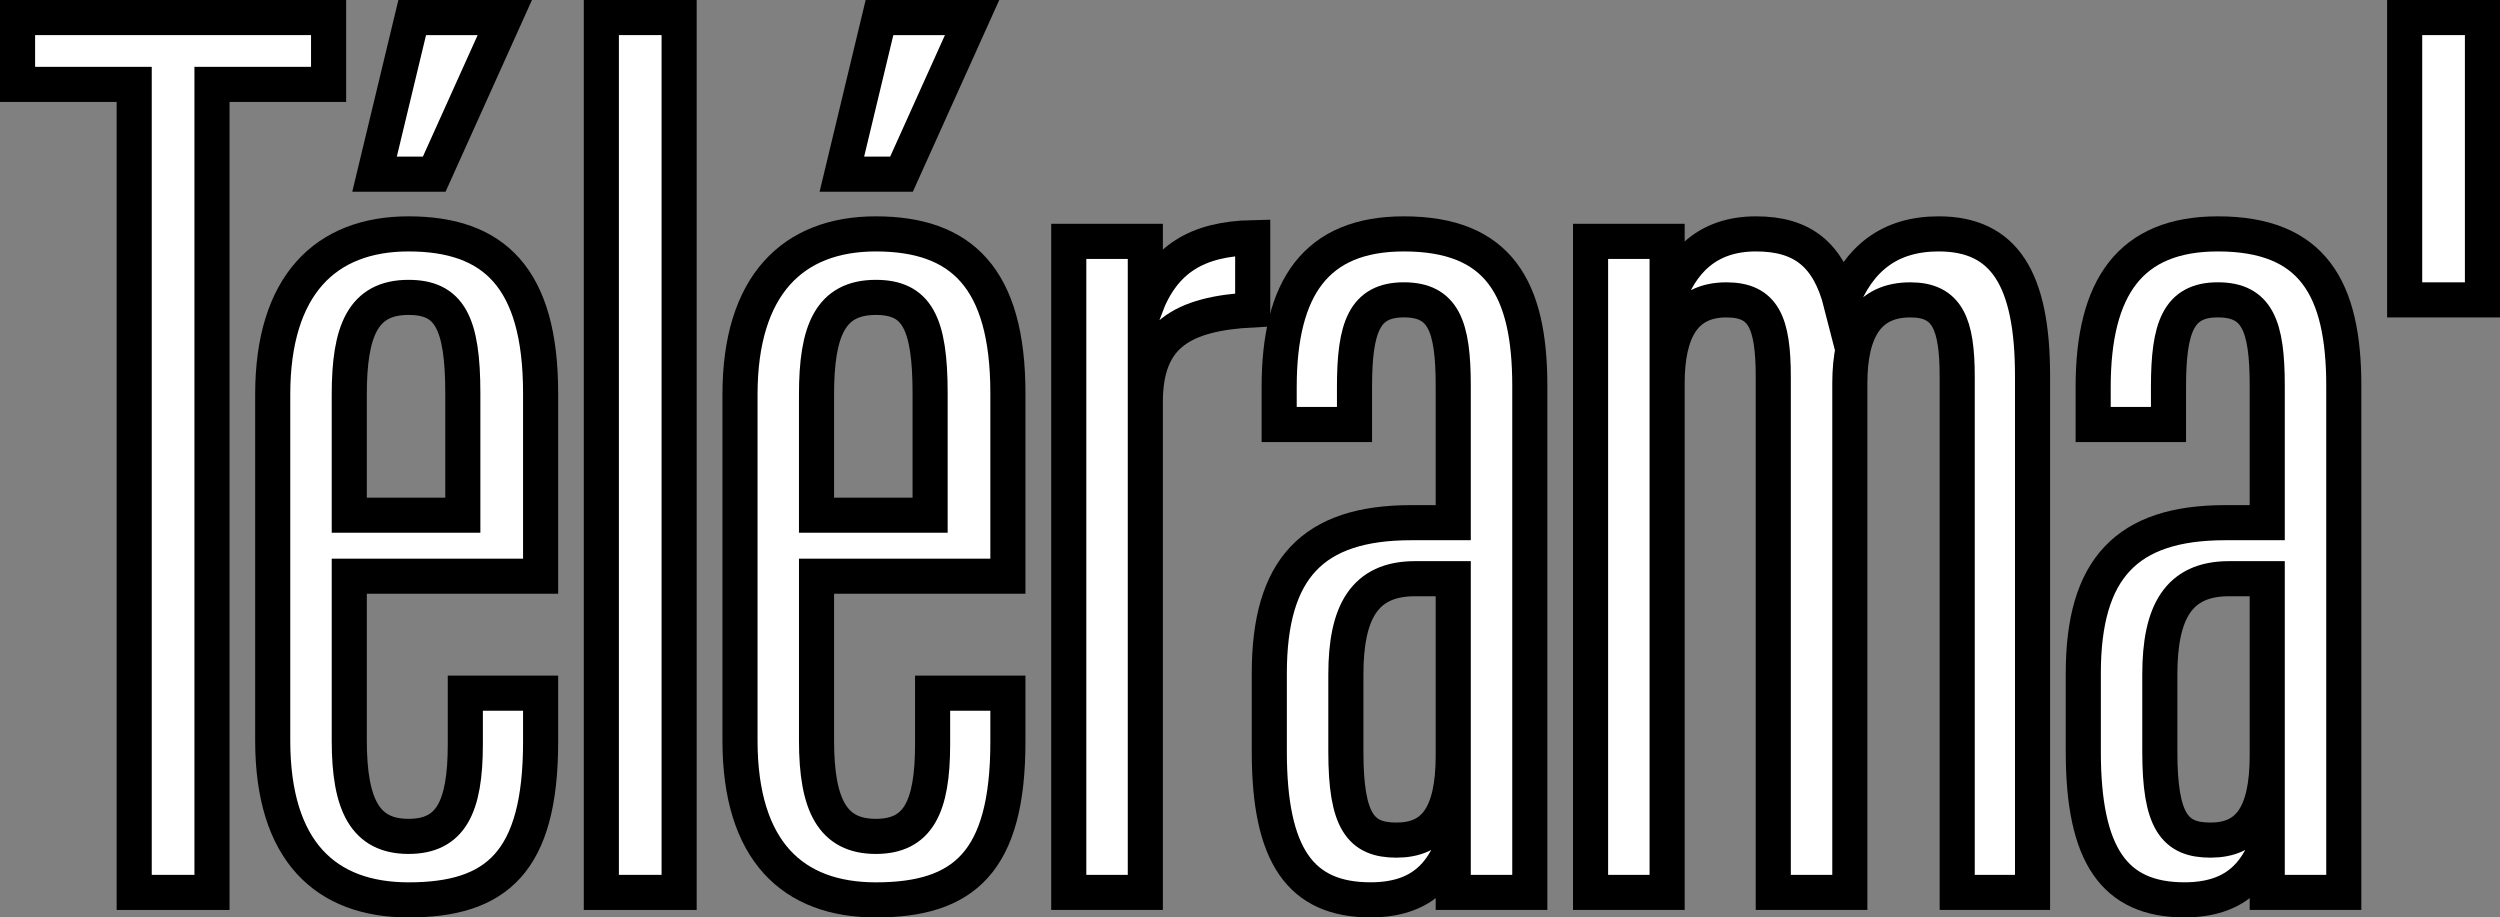 <?xml version="1.0" encoding="UTF-8"?>
<svg xmlns="http://www.w3.org/2000/svg" xmlns:xlink="http://www.w3.org/1999/xlink" version="1.1" id="Calque_1" x="0px" y="0px" viewBox="0 0 71.22 26.136" xml:space="preserve">
<rect x="0" y="0" width="71.22" height="26.136" fill="#808080" stroke="none"/>
<g>
	<g>
		<path fill="#FFFFFF" stroke="#000000" stroke-miterlimit="10" d="M10.67,4.962l1.073-4.462h2.638    l-2.011,4.462H10.67z M9.95,14.677h3.235v-3.475    c0-2.021-0.387-2.73-1.547-2.73c-1.301,0-1.688,0.957-1.688,2.766V14.677z     M7.769,21.096v-9.858c0-3.121,1.512-4.575,3.869-4.575    c2.426,0,3.763,1.241,3.763,4.539v5.213H9.95v4.681    c0,1.844,0.457,2.731,1.688,2.731c1.195,0,1.618-0.816,1.618-2.624v-1.456h2.145    v1.385c0,3.44-1.266,4.504-3.763,4.504C9.281,25.636,7.769,24.253,7.769,21.096"></path>
	</g>
	
		<rect x="17.131" y="0.5" fill="#FFFFFF" stroke="#000000" stroke-miterlimit="10" width="2.216" height="24.923"></rect>
	<polygon fill="#FFFFFF" stroke="#000000" stroke-miterlimit="10" points="0.5,0.5 0.5,2.404 3.823,2.404    3.823,25.423 6.039,25.423 6.039,2.404 9.361,2.404 9.361,0.5  "></polygon>
	<g>
		<path fill="#FFFFFF" stroke="#000000" stroke-miterlimit="10" d="M23.983,4.962l1.072-4.462h2.638    l-2.011,4.462H23.983z M23.261,14.677h3.236v-3.475    c0-2.021-0.387-2.73-1.547-2.73c-1.302,0-1.689,0.957-1.689,2.766V14.677z     M21.081,21.096v-9.858c0-3.121,1.512-4.575,3.869-4.575    c2.426,0,3.763,1.241,3.763,4.539v5.213h-5.452v4.681    c0,1.844,0.458,2.731,1.689,2.731c1.195,0,1.618-0.816,1.618-2.624v-1.456h2.145    v1.385c0,3.44-1.266,4.504-3.763,4.504    C22.593,25.636,21.081,24.253,21.081,21.096"></path>
		<path fill="#FFFFFF" stroke="#000000" stroke-miterlimit="10" d="M30.447,6.876h2.181v1.88    c0.527-1.383,1.477-1.951,3.059-1.986v2.057    c-2.004,0.106-3.059,0.709-3.059,2.624V25.423h-2.181V6.876z"></path>
		<path fill="#FFFFFF" stroke="#000000" stroke-miterlimit="10" d="M41.4,21.522v-5.036h-1.09    c-1.442,0-1.969,0.957-1.969,2.731v2.198c0,1.986,0.422,2.518,1.441,2.518    C40.838,23.933,41.4,23.259,41.4,21.522 M36.16,21.415v-2.234    c0-2.979,1.231-4.291,4.045-4.291h1.195v-3.901c0-1.702-0.281-2.447-1.407-2.447    c-1.125,0-1.406,0.781-1.406,2.483v1.068h-2.146v-1.068    c0-2.838,1.056-4.362,3.552-4.362c2.709,0,3.588,1.56,3.588,4.326v14.434h-2.181    V24.039c-0.316,0.816-0.879,1.596-2.356,1.596    C37.039,25.635,36.16,24.358,36.16,21.415"></path>
		<path fill="#FFFFFF" stroke="#000000" stroke-miterlimit="10" d="M45.312,6.876h2.181v1.702    c0.386-1.099,1.125-1.915,2.532-1.915c1.336,0,2.075,0.603,2.427,1.986    c0.492-1.276,1.371-1.986,2.778-1.986c1.864,0,2.673,1.277,2.673,4.043V25.423    h-2.146V10.742c0-1.525-0.281-2.199-1.336-2.199    c-1.196,0-1.723,0.851-1.723,2.376V25.423h-2.181V10.742    c0-1.561-0.281-2.199-1.336-2.199c-1.196,0-1.688,0.886-1.688,2.376V25.423h-2.181    V6.876z"></path>
		<path fill="#FFFFFF" stroke="#000000" stroke-miterlimit="10" d="M64.589,21.522v-5.036h-1.09    c-1.442,0-1.97,0.957-1.97,2.731v2.198c0,1.986,0.422,2.518,1.442,2.518    C64.027,23.933,64.589,23.259,64.589,21.522 M59.349,21.415v-2.234    c0-2.979,1.231-4.291,4.044-4.291h1.196v-3.901c0-1.702-0.281-2.447-1.407-2.447    c-1.125,0-1.406,0.781-1.406,2.483v1.068h-2.146v-1.068    c0-2.838,1.055-4.362,3.552-4.362c2.709,0,3.588,1.56,3.588,4.326v14.434h-2.181    V24.039c-0.316,0.816-0.879,1.596-2.356,1.596    C60.228,25.635,59.349,24.358,59.349,21.415"></path>
	</g>
	
		<rect x="68.504" y="0.5" fill="#FFFFFF" stroke="#000000" stroke-miterlimit="10" width="2.216" height="8.043"></rect>
</g>
</svg>
